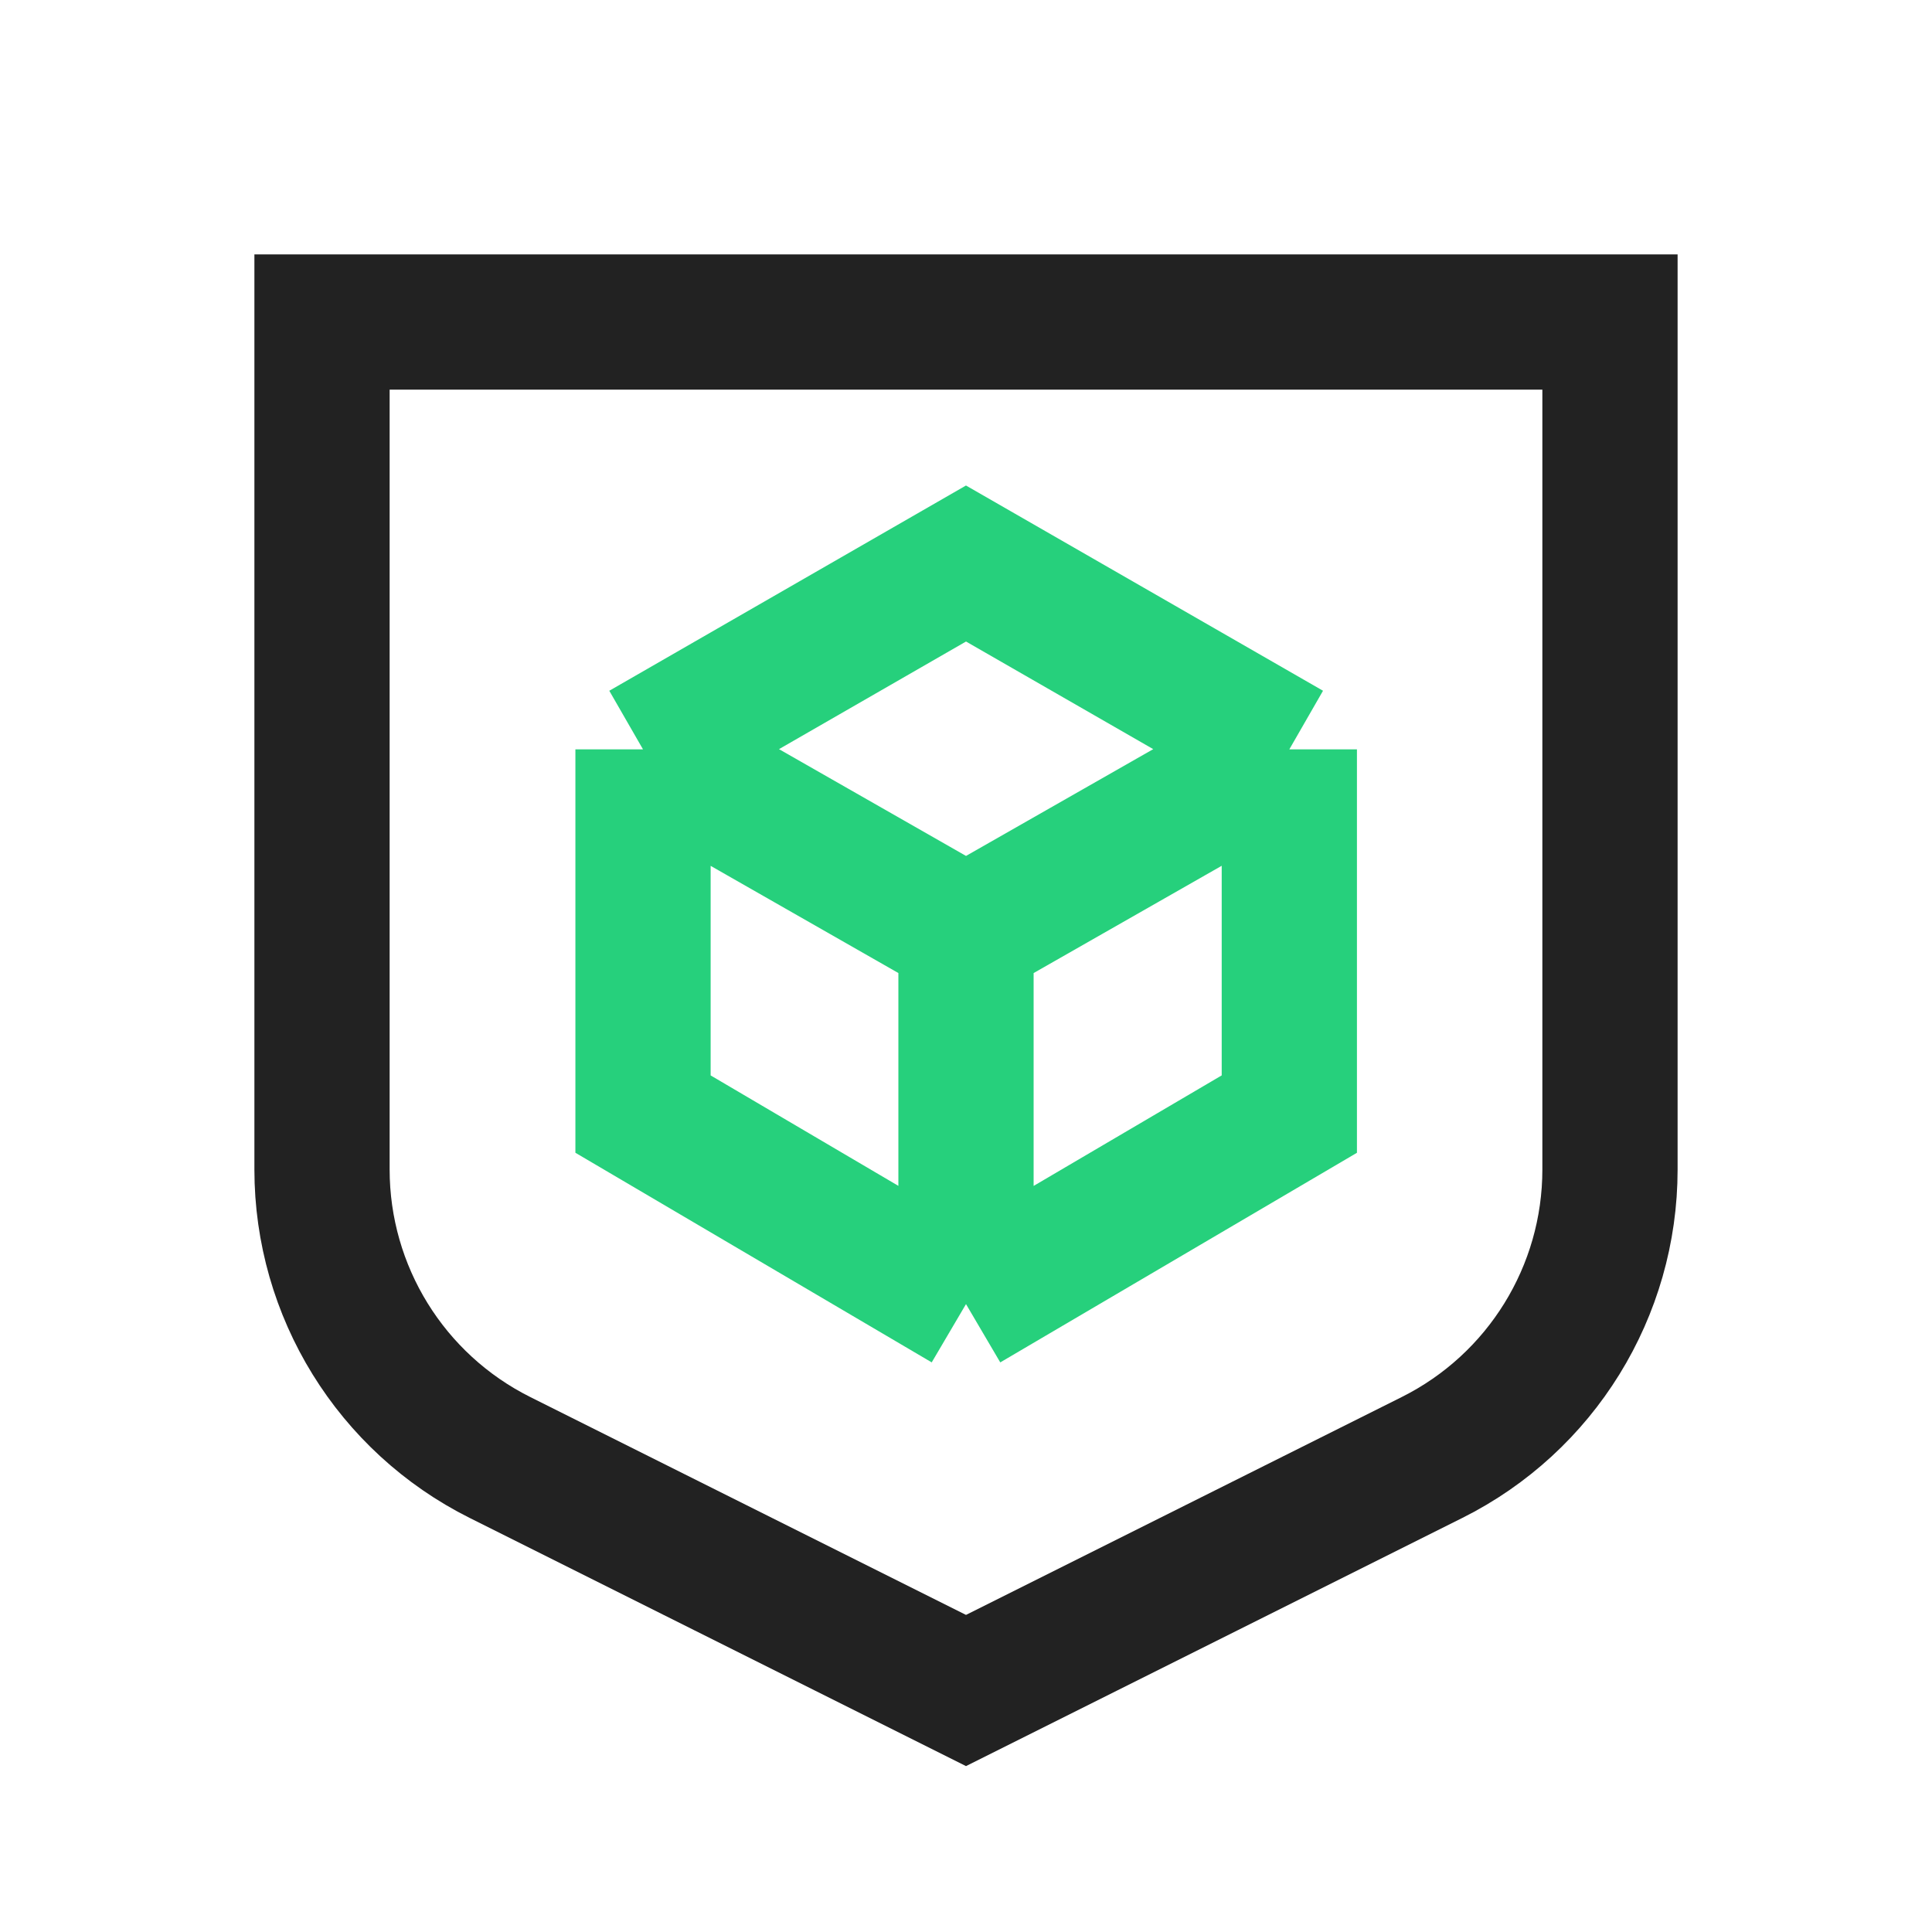 <svg width="40" height="40" viewBox="0 0 40 40" fill="none" xmlns="http://www.w3.org/2000/svg">
<path d="M6.667 6.667H33.333V24.213C33.333 26.738 31.907 29.047 29.648 30.176L20 35L10.352 30.176C8.093 29.047 6.667 26.738 6.667 24.213V6.667Z" stroke="#222222" stroke-width="2.8"/>
<path d="M13.313 15.515V23.066L20 27M13.313 15.515L20 11.667L26.694 15.515M13.313 15.515L20 19.333M26.694 15.515V23.066L20 27M26.694 15.515L20 19.333M20 27L20 19.333" stroke="#26D07C" stroke-width="2.8"/>
</svg>
